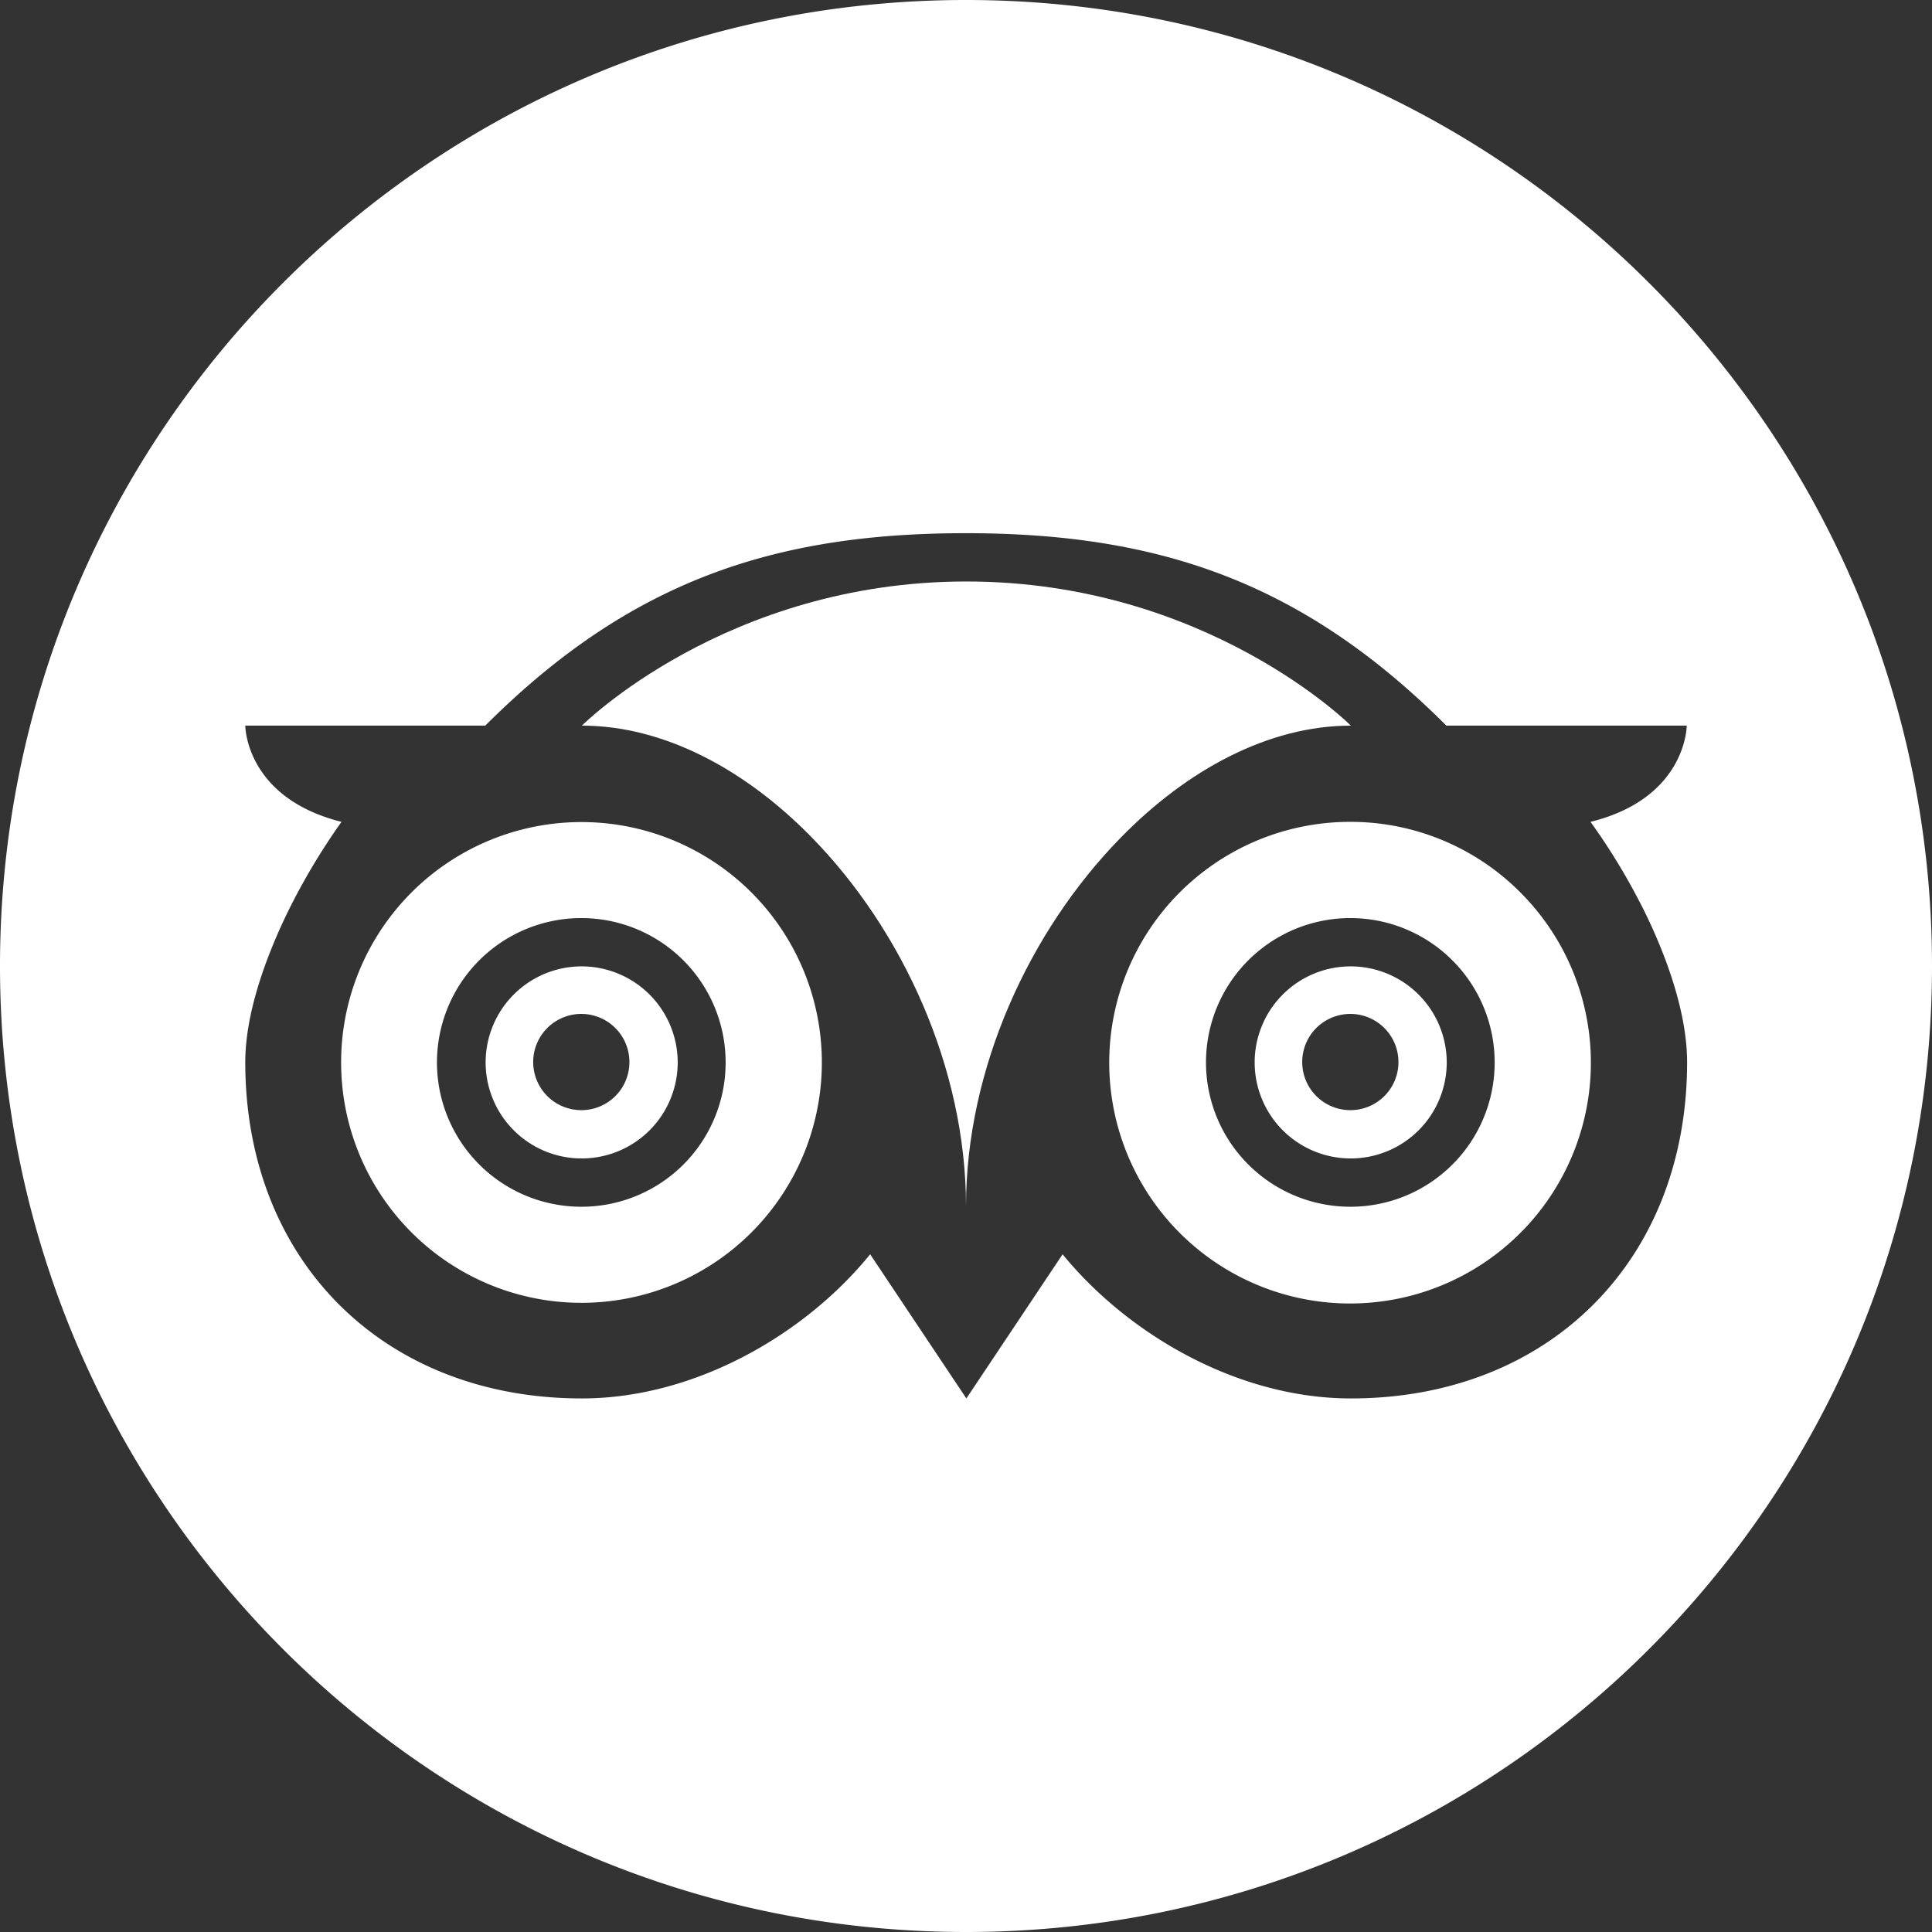 <svg id="Layer_1" data-name="Layer 1" xmlns="http://www.w3.org/2000/svg" viewBox="0 0 512 512"><rect x="0" y="0" width="512" height="512" fill="#333333" stroke="none"/><defs><style>.cls-1{fill:#fff;}</style></defs><title>tripadvisor</title><path class="cls-1" d="M181.8,224.2a63.69,63.69,0,0,0-91.4,57.3,63.7,63.7,0,1,0,91.4-57.3Zm-27.7,95.6a38.25,38.25,0,1,1,38.2-38.2A38.2,38.2,0,0,1,154.1,319.8Z"/><path class="cls-1" d="M358,192.3s-38.2-38.2-101.9-38.2-101.9,38.2-101.9,38.2c21.6,0,43.2,11.5,60.9,29.6,24,24.5,40.9,61.1,40.9,97.8,0-36.5,16.8-72.9,40.8-97.5C314.6,203.9,336.3,192.3,358,192.3Z"/><path class="cls-1" d="M154.1,256.1a25.45,25.45,0,1,0,25.5,25.5A25.48,25.48,0,0,0,154.1,256.1Zm0,38.1a12.75,12.75,0,1,1,12.7-12.7A12.72,12.72,0,0,1,154.1,294.2Z"/><path class="cls-1" d="M357.9,256.1a25.45,25.45,0,1,0,25.5,25.5A25.48,25.48,0,0,0,357.9,256.1Zm0,38.1a12.75,12.75,0,1,1,12.7-12.7A12.72,12.72,0,0,1,357.9,294.2Z"/><path class="cls-1" d="M256,0h0C114.61,0,0,114.61,0,256H0C0,397.39,114.61,512,256,512h0c141.39,0,256-114.61,256-256h0C512,114.61,397.39,0,256,0ZM358,370.6c-29.8,0-58.9-16.8-76.4-38.2l-25.5,38.2-25.5-38.2c-17.4,21.4-46.6,38.2-76.4,38.2C101.6,370.6,65,334,65,281.5c0-12.3,4.9-26.7,11.2-39.7a172.85,172.85,0,0,1,14.3-24C65,211.4,65,192.3,65,192.3h63.6c38.2-38.2,76.4-51,127.3-51s89.2,12.8,127.4,51H447s0,19.2-25.5,25.5a169,169,0,0,1,15.3,25.8c5.9,12.5,10.3,26.2,10.3,37.9C447.1,334,410.5,370.6,358,370.6Z"/><path class="cls-1" d="M357.9,217.8a63.82,63.82,0,1,0,44.2,17.9A63.47,63.47,0,0,0,357.9,217.8Zm0,102a38.25,38.25,0,1,1,38.2-38.2A38.2,38.2,0,0,1,357.9,319.8Z"/></svg>